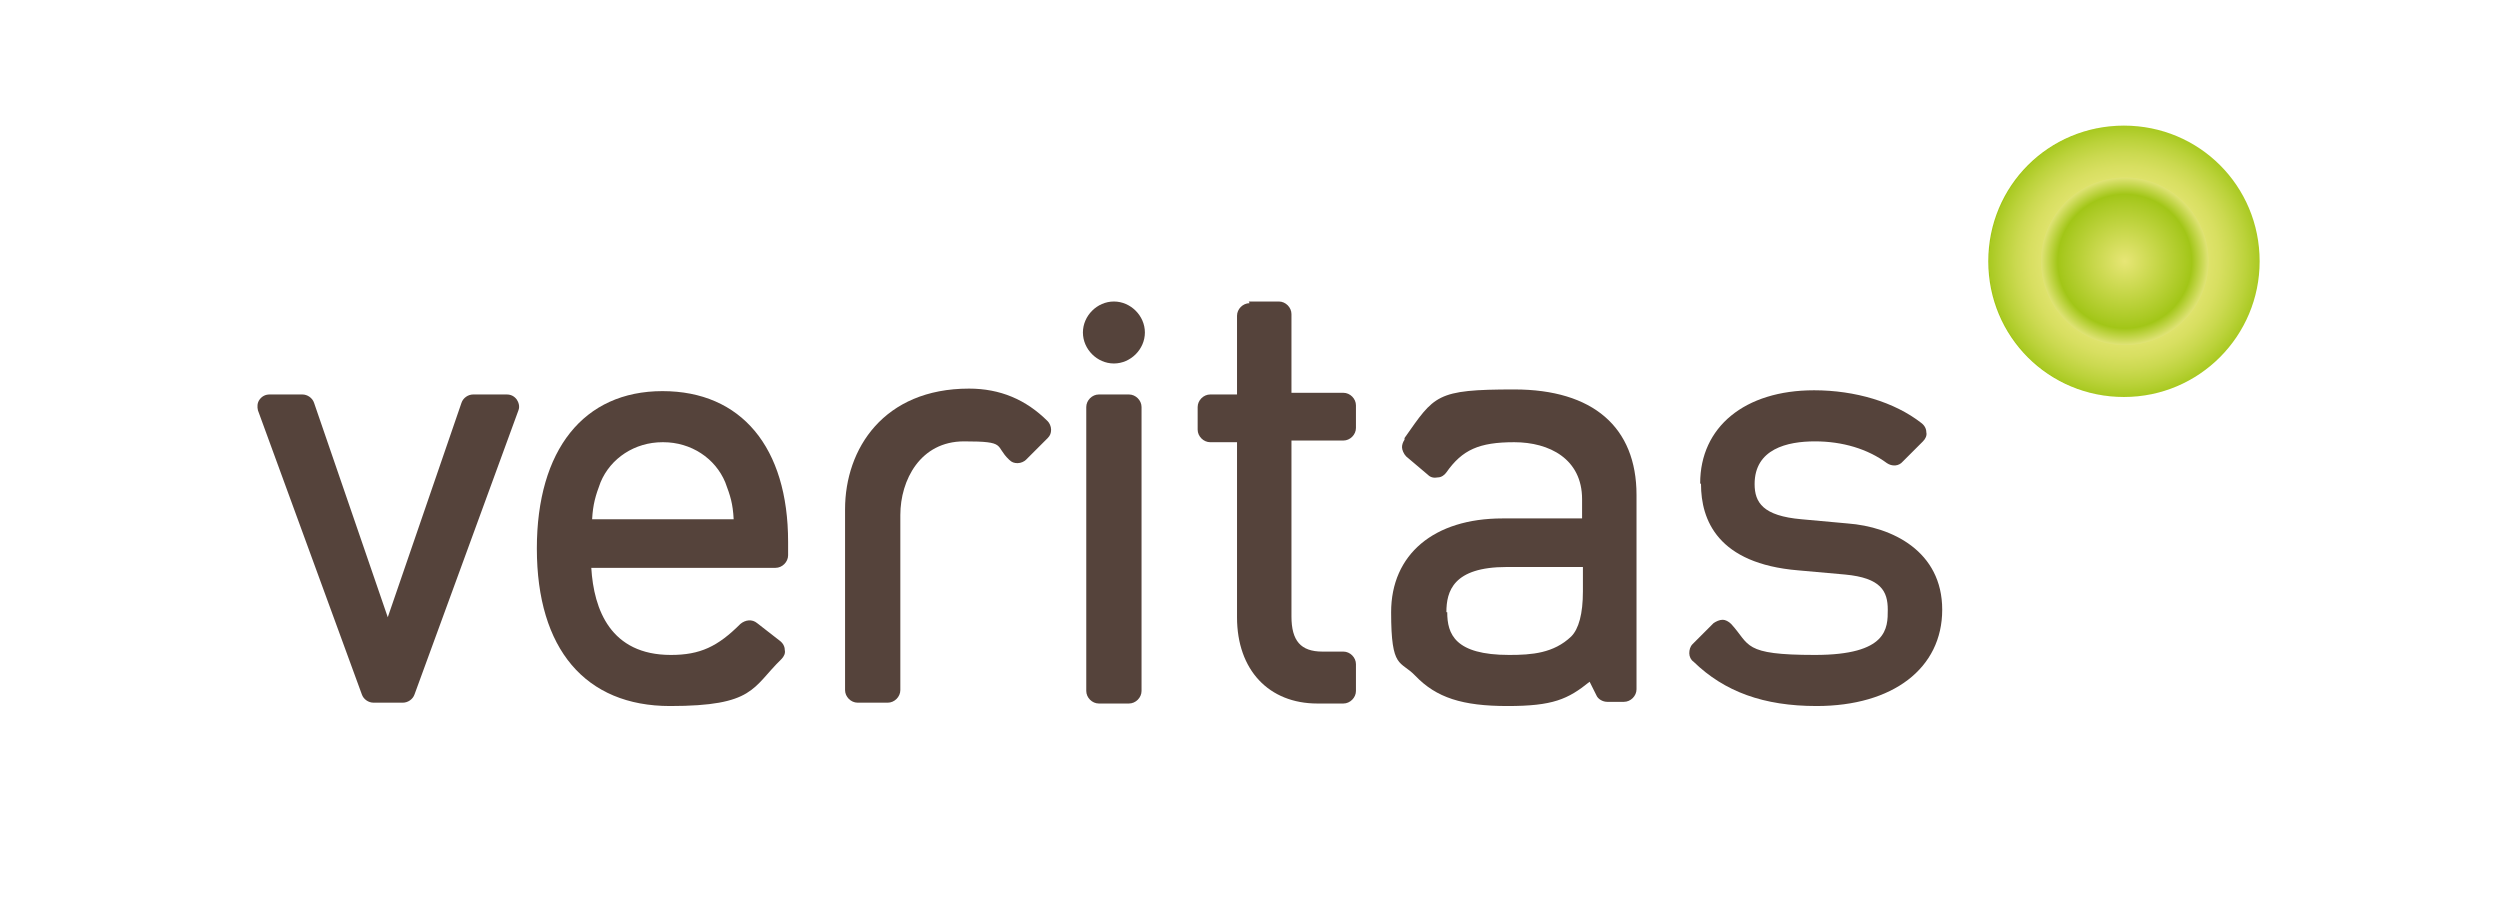 <?xml version="1.0" encoding="UTF-8"?>
<svg xmlns="http://www.w3.org/2000/svg" xmlns:xlink="http://www.w3.org/1999/xlink" version="1.1" viewBox="0 0 298.5 108.7">
  <defs>
    <style>
      .st0 {
        fill: #55433b;
      }

      .st1 {
        fill: url(#radial-gradient);
      }

      .st2 {
        fill: url(#radial-gradient1);
      }
    </style>
    <radialGradient id="radial-gradient" cx="-108.5" cy="288.8" fx="-108.5" fy="288.8" r="16.2" gradientTransform="translate(362.2 -257.6)" gradientUnits="userSpaceOnUse">
      <stop offset="0" stop-color="#e7e676"></stop>
      <stop offset=".5" stop-color="#e5e574"></stop>
      <stop offset=".6" stop-color="#e0e36d"></stop>
      <stop offset=".7" stop-color="#d8df61"></stop>
      <stop offset=".8" stop-color="#cbd950"></stop>
      <stop offset=".9" stop-color="#bbd23a"></stop>
      <stop offset="1" stop-color="#a8c920"></stop>
      <stop offset="1" stop-color="#a2c617"></stop>
    </radialGradient>
    <radialGradient id="radial-gradient1" cx="-108.5" cy="288.8" fx="-108.5" fy="288.8" r="10" gradientTransform="translate(362.2 -257.6)" gradientUnits="userSpaceOnUse">
      <stop offset="0" stop-color="#e7e676"></stop>
      <stop offset=".4" stop-color="#c5d647"></stop>
      <stop offset=".7" stop-color="#abca24"></stop>
      <stop offset=".8" stop-color="#a2c617"></stop>
      <stop offset="1" stop-color="#e0e376"></stop>
    </radialGradient>
  </defs>
  <g>
    <g>
      <path class="st0" d="M56.5,47.1c-.6,0-1.2.4-1.4,1,0,0-6.4,18.6-8.8,25.6-1.5-4.4-8.8-25.6-8.8-25.6-.2-.6-.8-1-1.4-1h-3.9c-.5,0-.9.2-1.2.6-.3.4-.3.9-.2,1.3,0,0,12.4,33.9,12.4,33.9.2.6.8,1,1.4,1h3.5c.6,0,1.2-.4,1.4-1,0,0,12.4-33.9,12.4-33.9.2-.5,0-1-.2-1.3-.3-.4-.7-.6-1.2-.6h-3.9Z"></path>
      <path class="st0" d="M64.1,65.5c0,12,5.8,18.8,15.9,18.8s9.8-2.2,13.3-5.6c.3-.3.5-.7.4-1.1,0-.4-.2-.8-.6-1.1l-2.7-2.1c-.6-.5-1.4-.4-2,.1-2.7,2.7-4.8,3.7-8.3,3.7-7.2,0-9.2-5.4-9.5-10.4h22c.8,0,1.5-.7,1.5-1.5v-1.6c0-11.3-5.6-18-15-18s-15,7-15,18.8ZM79.2,52.8c3.3,0,6.2,1.9,7.4,4.8.6,1.6.9,2.5,1,4.4h-16.9c.1-1.8.4-2.8,1-4.4,1.2-2.9,4.1-4.8,7.4-4.8Z"></path>
      <path class="st0" d="M100.9,60.8v21.6c0,.8.7,1.5,1.5,1.5h3.6c.8,0,1.5-.7,1.5-1.5v-20.9c0-4.2,2.4-8.8,7.6-8.8s3.6.5,5.4,2.2c.3.3.6.4,1,.4s.8-.2,1-.4l2.6-2.6c.3-.3.4-.6.4-1s-.2-.8-.4-1c-2.6-2.6-5.7-3.9-9.4-3.9-10.2,0-14.8,7.2-14.8,14.4Z"></path>
      <path class="st0" d="M131.2,47.1c-.8,0-1.5.7-1.5,1.5v33.9c0,.8.7,1.5,1.5,1.5h3.6c.8,0,1.5-.7,1.5-1.5v-33.9c0-.8-.7-1.5-1.5-1.5h-3.6Z"></path>
      <path class="st0" d="M149.2,36.2c-.8,0-1.5.7-1.5,1.5v9.4h-3.2c-.8,0-1.5.7-1.5,1.5v2.7c0,.8.7,1.5,1.5,1.5h3.2v20.9c0,6.3,3.8,10.3,9.6,10.3h3.1c.8,0,1.5-.7,1.5-1.5v-3.2c0-.8-.7-1.5-1.5-1.5h-2.5c-2.6,0-3.7-1.3-3.7-4.2v-21h6.2c.8,0,1.5-.7,1.5-1.5v-2.7c0-.8-.7-1.5-1.5-1.5h-6.2v-9.4c0-.8-.7-1.5-1.5-1.5h-3.6Z"></path>
      <g>
        <path class="st0" d="M167.7,52.5h0Z"></path>
        <path class="st0" d="M167.7,52.5c-.2.3-.3.6-.3.9s.2.8.5,1.1l2.6,2.2c.3.3.7.4,1.2.3.4,0,.8-.3,1-.6,1.9-2.7,3.9-3.6,8.1-3.6s8.1,2,8.1,6.8v2.3h-9.5c-8.2,0-13.3,4.3-13.3,11.2s1.1,5.7,2.9,7.6c2.5,2.6,5.6,3.6,11,3.6s7.2-.8,9.8-2.9c.4.8.8,1.6.8,1.6.2.5.8.8,1.3.8h2c.8,0,1.5-.7,1.5-1.5v-23.2c0-8.1-5.2-12.6-14.6-12.6s-9.5.7-13.1,5.8ZM172.7,73.1c0-2.5.8-5.4,7.2-5.4h9.1v2.9c0,2.7-.5,4.5-1.4,5.4-2.1,2-4.7,2.2-7.4,2.2-6.5,0-7.4-2.5-7.4-5.1Z"></path>
      </g>
      <path class="st0" d="M203.1,57.8c0,4.3,2,9.5,11.6,10.3l5.6.5c4.3.4,5.1,2,5.1,4.2s0,5.4-8.7,5.4-7.7-1.2-10-3.7c-.3-.3-.7-.5-1-.5-.4,0-.8.2-1.1.4l-2.5,2.5c-.3.3-.4.7-.4,1.1,0,.4.2.8.5,1,3.7,3.6,8.4,5.3,14.7,5.3,9.1,0,15-4.5,15-11.5s-6-9.9-11.3-10.3l-5.5-.5c-4.6-.4-5.6-2-5.6-4.2,0-4.2,3.9-5.1,7.2-5.1s6.3.9,8.6,2.6c.6.4,1.4.4,1.9-.2l2.4-2.4c.3-.3.5-.7.4-1.1,0-.4-.2-.8-.6-1.1-3.2-2.5-7.9-3.9-12.8-3.9-8.3,0-13.6,4.4-13.6,11.1Z"></path>
    </g>
    <path class="st0" d="M129.3,39.7c0,2,1.7,3.7,3.7,3.7s3.7-1.7,3.7-3.7-1.7-3.7-3.7-3.7-3.7,1.7-3.7,3.7Z"></path>
  </g>
  <path class="st1" d="M269.8,31.2c0,8.9-7.2,16.2-16.2,16.2s-16.2-7.2-16.2-16.2,7.2-16.2,16.2-16.2,16.2,7.2,16.2,16.2Z"></path>
  <path class="st2" d="M263.7,31.2c0,5.5-4.5,10-10,10s-10-4.5-10-10,4.5-10,10-10,10,4.5,10,10Z"></path>
</svg>
